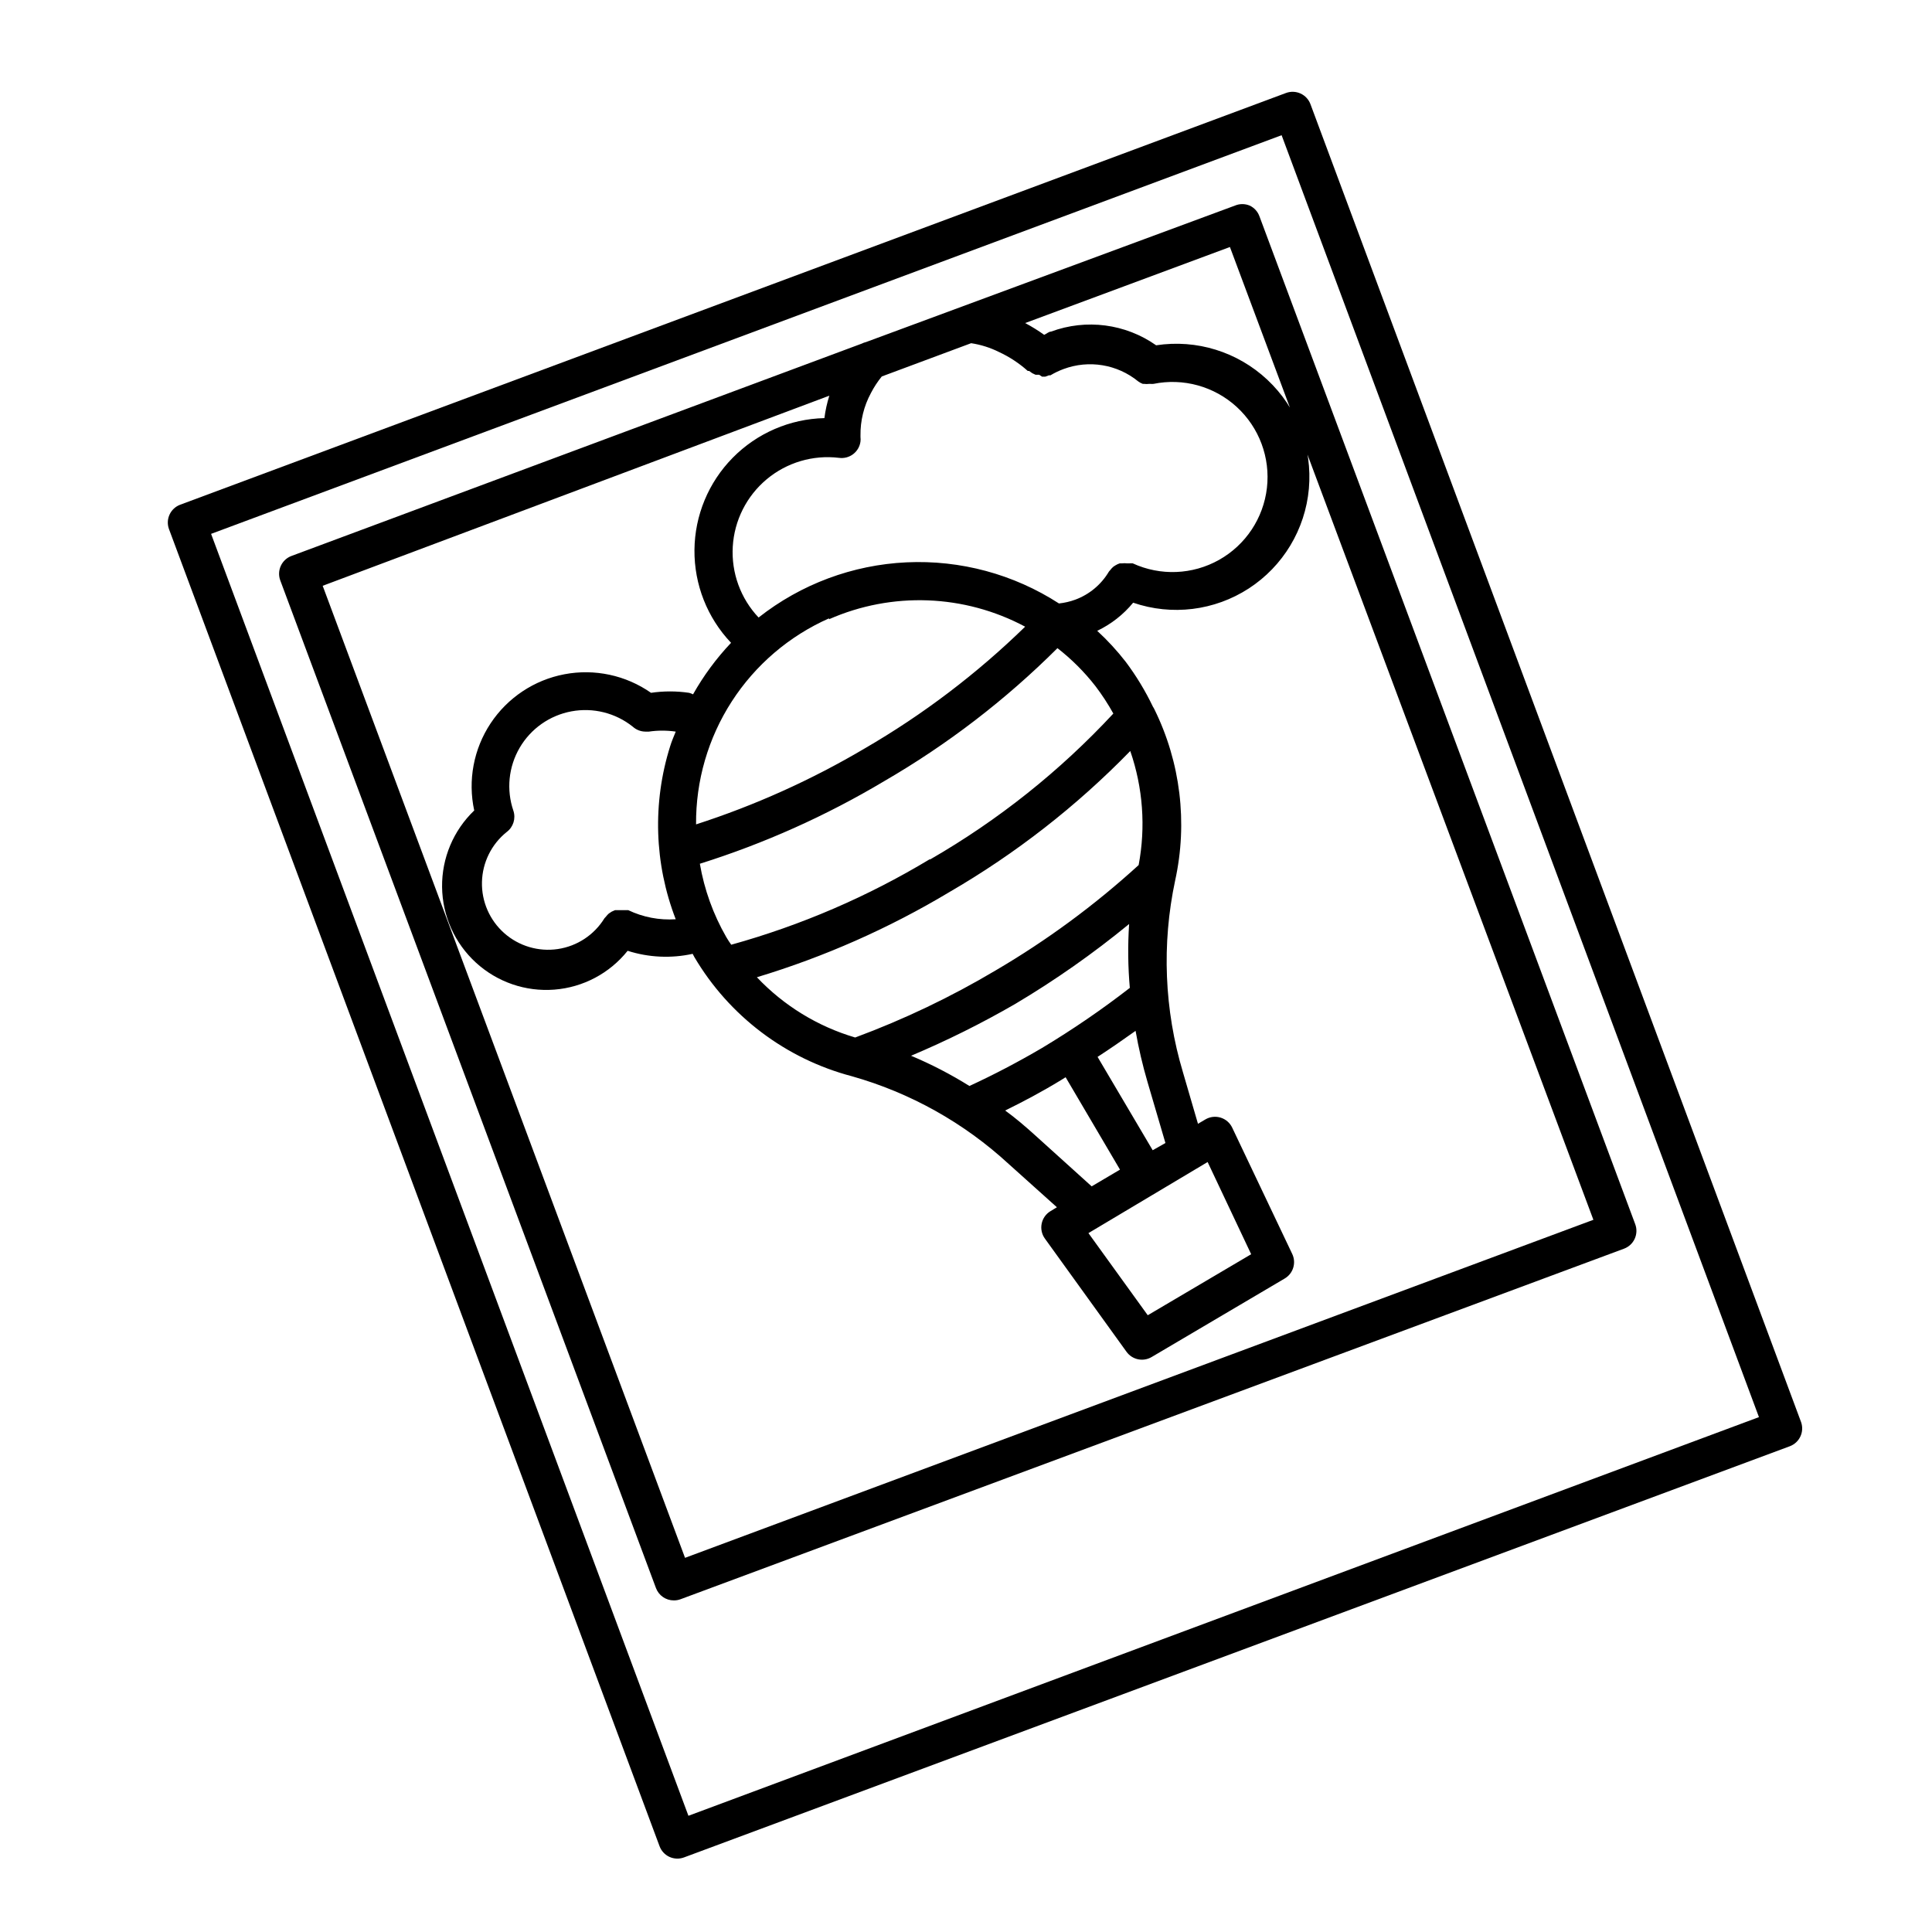 <?xml version="1.0" encoding="UTF-8"?>
<!-- Uploaded to: ICON Repo, www.svgrepo.com, Generator: ICON Repo Mixer Tools -->
<svg fill="#000000" width="800px" height="800px" version="1.1" viewBox="144 144 512 512" xmlns="http://www.w3.org/2000/svg">
 <g>
  <path d="m621.32 520.91-130.03-349.29c-0.465-1.258-1.41-2.281-2.633-2.836-1.219-0.559-2.609-0.609-3.867-0.137l-293.07 109.12c-2.539 0.969-3.856 3.777-2.973 6.348l130.04 349.14c0.465 1.258 1.41 2.281 2.629 2.84 1.223 0.559 2.613 0.605 3.871 0.133l293.06-108.97c2.543-0.969 3.859-3.777 2.973-6.348zm-294.88 104.29-126.5-339.72 283.7-105.65 126.5 339.72z"/>
  <path d="m475.17 198.48c-1.242-0.52-2.641-0.52-3.879 0l-97.789 36.172c-0.387 0.086-0.758 0.223-1.109 0.402l-151.14 56.277c-1.258 0.465-2.277 1.41-2.836 2.629-0.559 1.223-0.609 2.613-0.137 3.867l99.555 267.02c0.738 1.977 2.625 3.281 4.734 3.277 0.602 0.004 1.199-0.098 1.766-0.305l250.04-92.902c1.258-0.465 2.281-1.41 2.836-2.629 0.559-1.223 0.609-2.613 0.137-3.871l-99.555-267.02v0.004c-0.441-1.289-1.387-2.344-2.617-2.922zm-66.453 38.793c2.789 1.289 5.367 2.988 7.656 5.035h0.352l0.855 0.605 0.855 0.402h0.957l0.762 0.504h0.855l0.957-0.352h0.402c1.105-0.66 2.269-1.219 3.477-1.664 6.715-2.504 14.25-1.258 19.801 3.277 0.371 0.273 0.777 0.492 1.207 0.652h0.355c0.434 0.059 0.875 0.059 1.309 0h0.352c0.27 0.023 0.539 0.023 0.809 0 7.91-1.617 16.117 0.656 22.07 6.113 5.949 5.457 8.926 13.438 8 21.457-0.926 8.023-5.641 15.113-12.68 19.07-7.039 3.957-15.551 4.297-22.883 0.922-0.27-0.023-0.539-0.023-0.809 0h-0.754c-0.402-0.051-0.809-0.051-1.211 0h-0.656 0.004c-0.391 0.121-0.762 0.289-1.109 0.504l-0.555 0.352c-0.32 0.266-0.609 0.57-0.855 0.906-0.125 0.129-0.242 0.262-0.352 0.402-2.031 3.438-5.18 6.07-8.918 7.457-1.398 0.512-2.856 0.852-4.332 1.008-12.004-7.758-26.129-11.566-40.402-10.898-14.27 0.668-27.98 5.781-39.203 14.625-4.773-5.047-7.25-11.844-6.844-18.781s3.66-13.398 8.988-17.855c5.332-4.457 12.27-6.512 19.168-5.68 1.332 0.184 2.68-0.168 3.75-0.98 1.07-0.816 1.77-2.023 1.941-3.356 0.047-0.383 0.047-0.773 0-1.156v-0.402c-0.055-3.938 0.898-7.824 2.773-11.289 0.805-1.555 1.766-3.023 2.871-4.383l23.68-8.816c2.559 0.387 5.039 1.168 7.356 2.32zm16.473 192.96 1.211-0.754 14.41 24.484-7.508 4.434-15.113-13.652c-2.57-2.316-5.039-4.434-7.809-6.449 4.734-2.32 9.773-4.988 14.809-8.062zm38.844 21.715 11.539 24.434-27.406 16.172-15.719-21.766zm-14.559-3.125-14.609-24.738c3.426-2.215 6.75-4.535 10.078-6.902l-0.004 0.004c0.805 4.59 1.863 9.129 3.176 13.602l4.734 16.121zm-5.996-43.074c-7.449 5.781-15.238 11.113-23.324 15.969-6.348 3.727-12.797 7.106-19.246 10.078-4.934-3.082-10.105-5.762-15.469-8.012 9.465-3.988 18.668-8.566 27.559-13.703 10.598-6.297 20.703-13.387 30.23-21.211-0.375 5.691-0.309 11.402 0.199 17.082zm-133-20.555h-3.477l-0.906 0.402-0.754 0.504h-0.004c-0.258 0.227-0.496 0.48-0.703 0.754-0.164 0.16-0.316 0.328-0.453 0.504-2.715 4.406-7.234 7.387-12.352 8.148-5.117 0.762-10.309-0.777-14.184-4.199-3.879-3.426-6.047-8.387-5.922-13.559 0.121-5.172 2.523-10.027 6.559-13.262 1.746-1.301 2.457-3.578 1.766-5.644-1.895-5.535-1.285-11.625 1.668-16.68 2.949-5.051 7.953-8.574 13.707-9.645 5.754-1.074 11.688 0.406 16.262 4.059 0.91 0.828 2.094 1.293 3.324 1.309h0.961c2.356-0.344 4.746-0.344 7.102 0-0.504 1.258-1.059 2.519-1.461 3.828-4.742 15.02-4.227 31.211 1.461 45.898-4.336 0.293-8.676-0.539-12.594-2.418zm53.203-77.082c16.711-7.367 35.883-6.644 51.992 1.965-12.777 12.453-27.043 23.285-42.473 32.242-14.121 8.352-29.125 15.109-44.738 20.152-0.09-11.551 3.199-22.875 9.465-32.582 6.269-9.703 15.238-17.363 25.801-22.031zm82.07 65.141c-11.621 10.602-24.32 19.957-37.887 27.91-11.848 7.043-24.309 12.996-37.234 17.785-9.938-2.93-18.926-8.441-26.047-15.969 17.84-5.387 34.949-12.949 50.938-22.523 17.637-10.227 33.789-22.824 48.012-37.43 3.359 9.711 4.125 20.129 2.219 30.227zm-55.418-1.512h-0.004c-16.41 9.883-34.086 17.496-52.547 22.621-0.453-0.656-0.906-1.309-1.309-2.016-3.461-6.019-5.832-12.602-7.004-19.445 17.07-5.363 33.453-12.703 48.82-21.867 16.773-9.723 32.219-21.574 45.945-35.266 3.766 2.926 7.152 6.312 10.078 10.074 1.75 2.305 3.332 4.727 4.734 7.258-14.148 15.234-30.5 28.258-48.516 38.641zm-64.793 185.1-96.027-257.6 134.27-50.383c-0.613 1.938-1.051 3.93-1.309 5.945-9.152 0.215-17.859 3.981-24.289 10.5-6.426 6.516-10.062 15.281-10.148 24.434-0.082 9.152 3.394 17.98 9.699 24.617-3.902 4.121-7.285 8.707-10.074 13.652-0.336-0.172-0.691-0.309-1.059-0.402-3.34-0.492-6.734-0.492-10.078 0-6.68-4.668-14.961-6.441-22.969-4.914-8.004 1.523-15.055 6.219-19.551 13.016-4.496 6.793-6.059 15.121-4.332 23.082-5.523 5.285-8.605 12.621-8.52 20.262 0.086 7.641 3.336 14.902 8.977 20.062 5.637 5.156 13.16 7.746 20.781 7.148 7.617-0.594 14.648-4.32 19.418-10.289 5.57 1.781 11.516 2.059 17.23 0.805l0.453 0.855c9.219 15.621 24.227 26.973 41.766 31.59 15.469 4.375 29.691 12.332 41.516 23.227l12.797 11.488-1.664 1.008c-1.223 0.719-2.086 1.926-2.371 3.316-0.289 1.391 0.023 2.84 0.859 3.988l21.613 29.977c1.52 2.121 4.402 2.731 6.652 1.41l35.266-20.809c2.254-1.316 3.129-4.137 2.016-6.5l-15.922-33.5c-0.609-1.277-1.723-2.234-3.074-2.648-1.352-0.41-2.812-0.238-4.027 0.48l-1.965 1.16-3.981-13.652v-0.004c-4.945-16.5-5.656-33.984-2.066-50.832 3.359-15.301 1.422-31.289-5.492-45.344-0.113-0.246-0.25-0.48-0.402-0.707-2.004-4.188-4.418-8.172-7.203-11.887-2.289-2.945-4.816-5.691-7.559-8.215 3.68-1.758 6.934-4.301 9.523-7.457 10.25 3.519 21.547 2.129 30.641-3.769 9.09-5.898 14.965-15.652 15.93-26.445 0.965-10.797-3.086-21.434-10.988-28.852-7.902-7.418-18.773-10.793-29.488-9.148-8.125-5.715-18.543-7.07-27.859-3.625-0.605 0-1.211 0.605-1.812 0.855-1.609-1.152-3.293-2.195-5.039-3.125l54.262-20.152 96.324 257.8z"/>
 </g>
</svg>